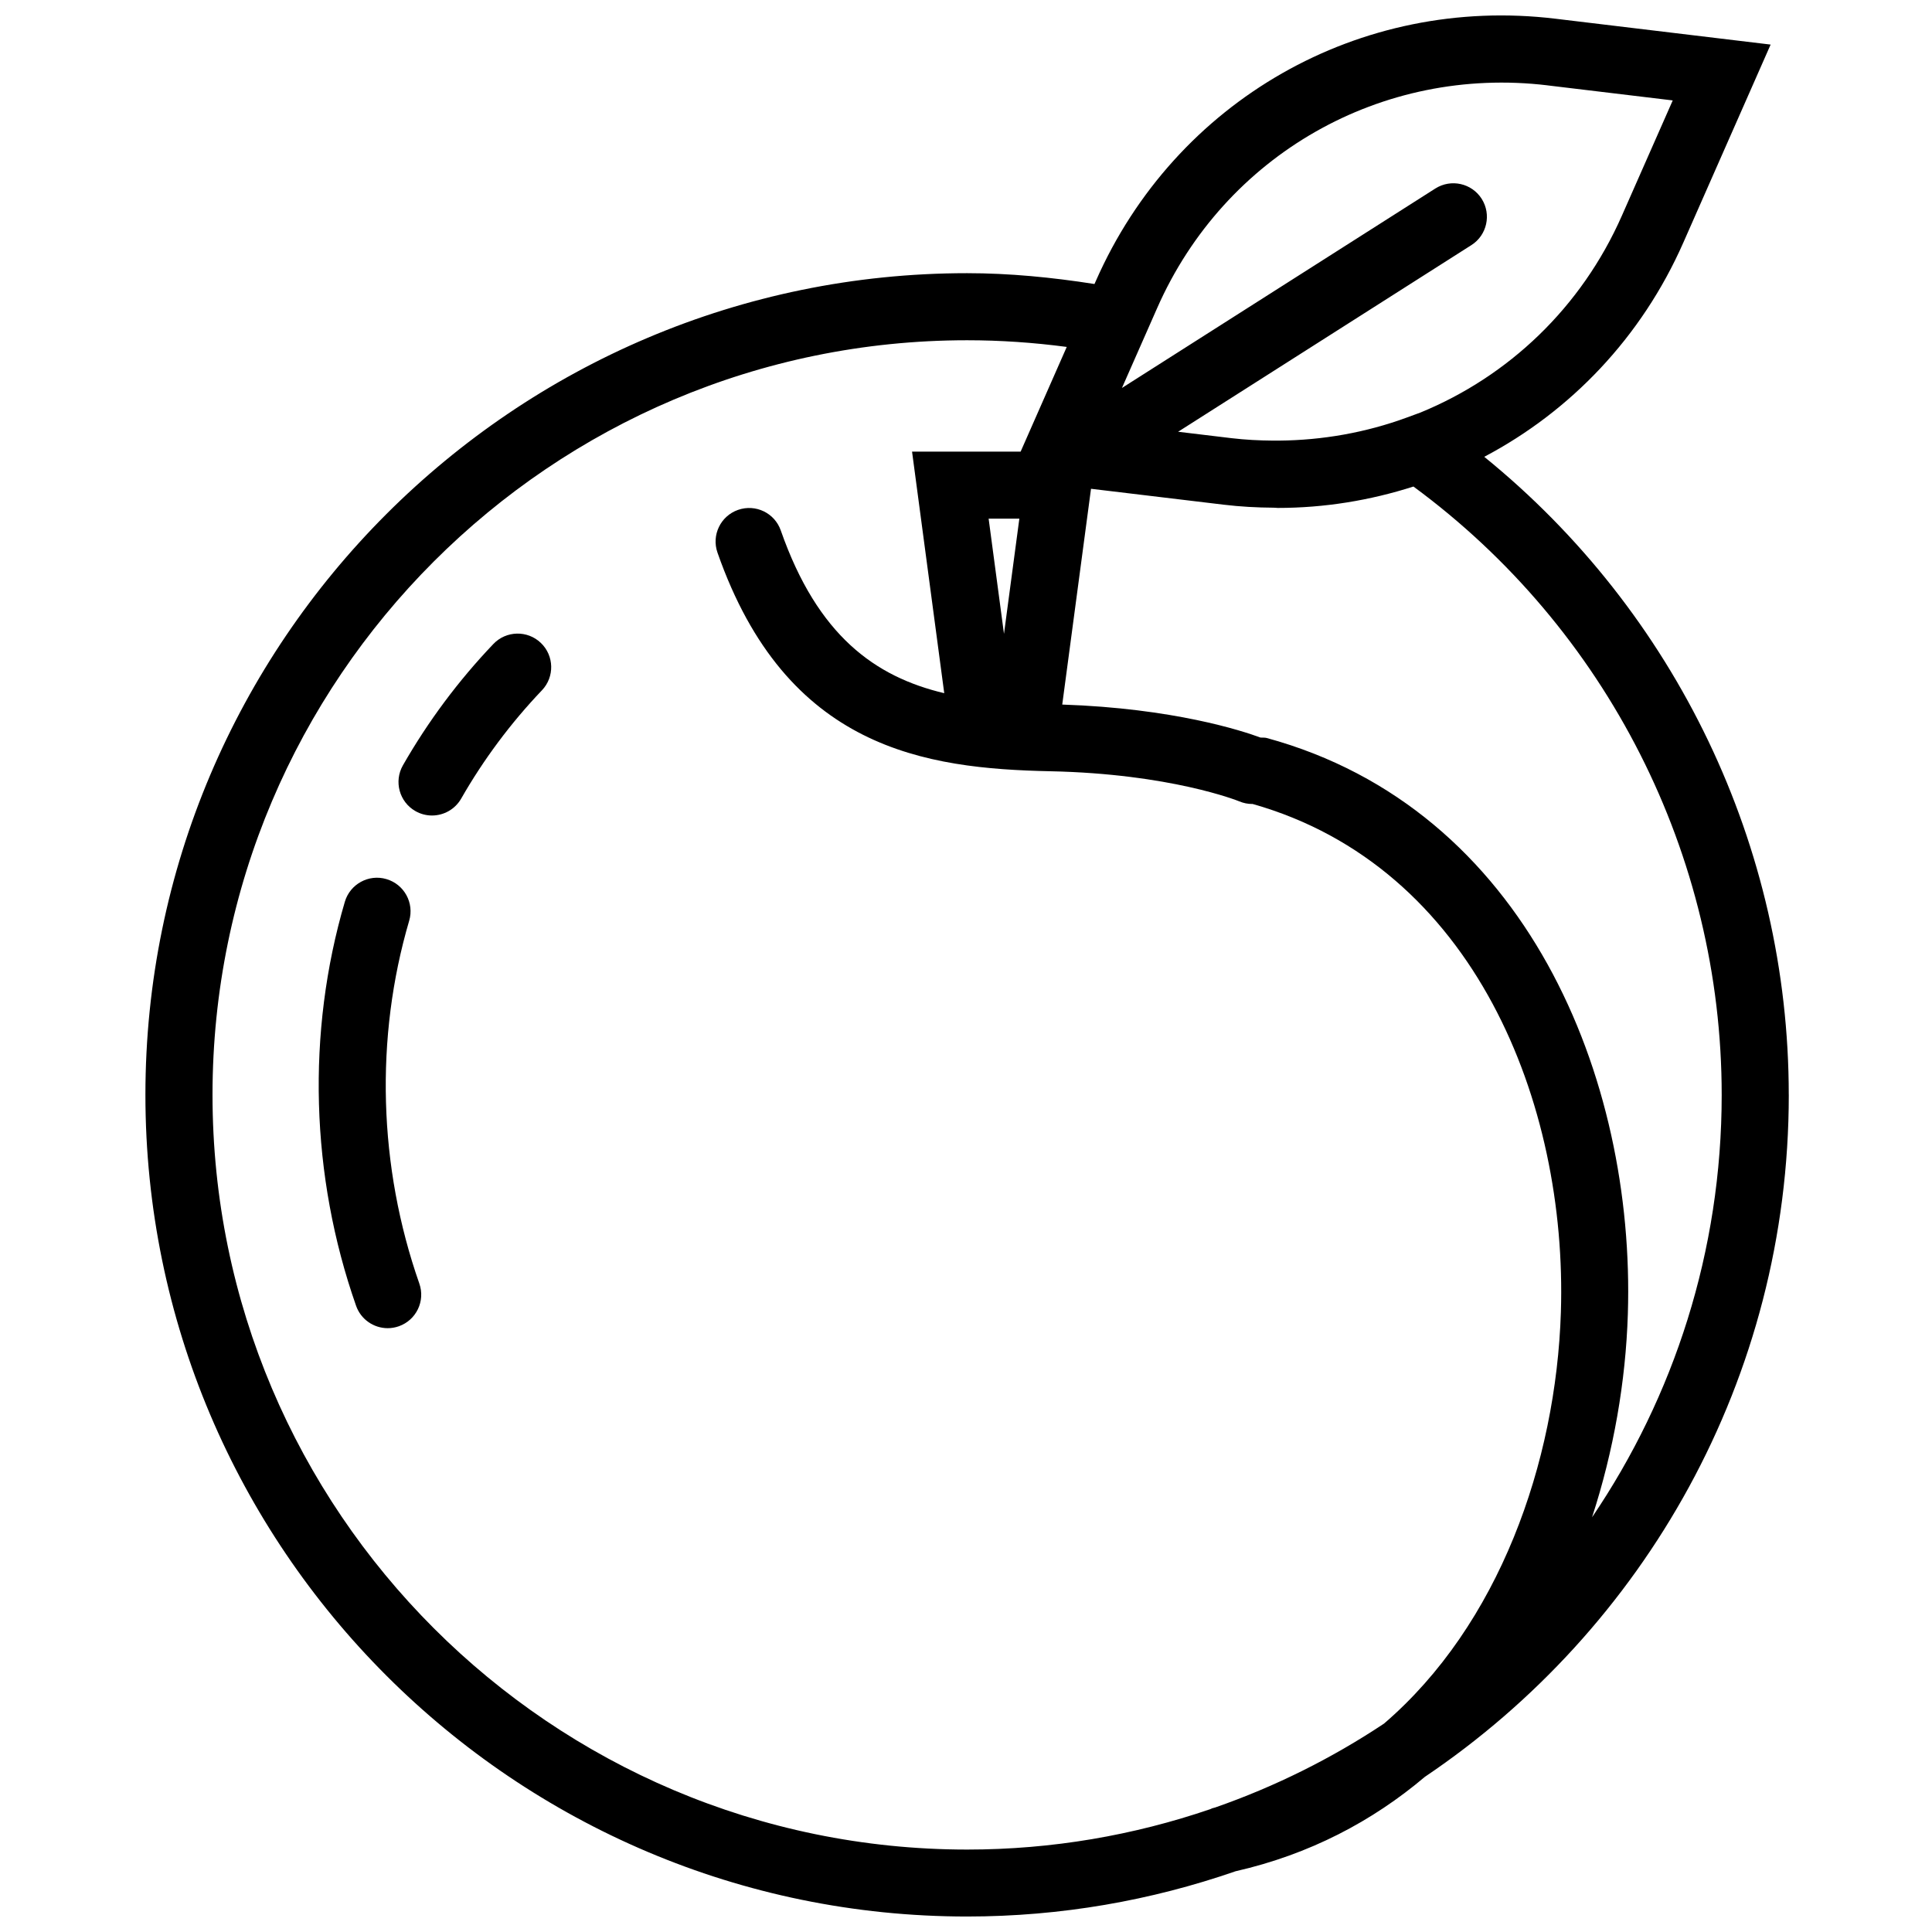 <?xml version="1.0" encoding="UTF-8"?>
<!-- Uploaded to: SVG Find, www.svgrepo.com, Generator: SVG Find Mixer Tools -->
<svg width="800px" height="800px" version="1.1" viewBox="144 144 512 512" xmlns="http://www.w3.org/2000/svg">
 <defs>
  <clipPath id="a">
   <path d="m182 148.09h437v503.81h-437z"/>
  </clipPath>
 </defs>
 <g clip-path="url(#a)">
  <path d="m618.04 434.14c0-65.777-29.922-127.87-80.699-169.08 22.859-12.059 41.676-31.629 52.746-56.738l23.148-52.508-56.973-6.848c-51.875-6.273-100.79 21.68-121.83 69.441l-0.383 0.859c-11.258-1.77-22.574-2.871-33.762-2.871-120.06 0-217.75 97.684-217.75 217.75 0 120.07 97.684 217.75 217.75 217.75 24.902 0 48.824-4.254 71.133-11.988 19.613-4.461 36.289-13.27 50.188-25.027 58.125-39.152 96.441-105.55 96.441-180.75zm-17.773 0c0 41.449-12.684 80-34.359 111.96 5.731-17.578 8.922-35.977 9.488-53.84 1.992-62.465-26.84-133.91-95.723-152.69-0.551-0.141-1.082-0.062-1.633-0.109-4.773-1.781-23.066-7.758-52.535-8.746l7.625-57.184 35.125 4.211c4.41 0.535 8.852 0.773 13.297 0.801 0.359 0 0.711 0.062 1.07 0.062 12.414 0 24.512-2 35.957-5.668 51.23 37.684 81.688 97.59 81.688 161.21zm-186.13-152.69-4.07 30.523-4.07-30.523zm140.01-114.82 33.145 3.981-13.477 30.547c-10.742 24.383-30.094 42.602-53.352 52.156l-3.617 1.328c-10.863 4-22.398 6.027-33.934 6.125-0.52 0-1.035 0.008-1.551 0-3.68-0.027-7.356-0.215-11-0.648l-14.148-1.699 77.715-49.461c4.141-2.629 5.359-8.129 2.731-12.273-2.633-4.141-8.125-5.359-12.277-2.731l-83.055 52.859 9.359-21.234c17.887-40.547 59.445-64.246 103.46-58.957zm-353.83 267.52c0-110.27 89.707-199.98 199.98-199.98 8.738 0 17.586 0.598 26.402 1.77l-12.219 27.742h-28.777l8.531 64.02c-18.285-4.34-33.543-15.199-43.32-43.129-1.617-4.633-6.664-7.07-11.324-5.449-4.633 1.625-7.074 6.691-5.449 11.324 18.246 52.137 55.098 57.238 88.195 57.941 31.793 0.664 49.68 7.809 50.094 7.981 1.117 0.473 2.277 0.695 3.422 0.695 0.027 0 0.055-0.012 0.082-0.012 58.848 16.648 83.465 79.484 81.715 134.68-1.273 39.945-16.41 82.879-46.875 109.04-13.805 9.184-28.816 16.676-44.734 22.227-0.238 0.055-0.453 0.133-0.691 0.188-0.223 0.043-0.391 0.195-0.613 0.258-20.23 6.906-41.879 10.707-64.418 10.707-110.29-0.02-200-89.723-200-200z"/>
 </g>
 <path d="m252.44 388c1.383-4.711-1.32-9.645-6.027-11.027-4.684-1.395-9.645 1.305-11.031 6.023-10.168 34.594-9.098 72.605 2.981 107.04 1.281 3.664 4.719 5.945 8.379 5.945 0.98 0 1.977-0.164 2.945-0.504 4.633-1.629 7.066-6.695 5.438-11.324-10.852-30.957-11.812-65.105-2.684-96.16z"/>
 <path d="m274.75 314.66c-9.25 9.699-17.316 20.516-23.973 32.156-2.434 4.258-0.957 9.691 3.297 12.125 1.395 0.801 2.906 1.176 4.41 1.176 3.086 0 6.082-1.609 7.727-4.469 5.945-10.395 13.152-20.055 21.41-28.715 3.387-3.555 3.25-9.184-0.305-12.566-3.543-3.383-9.18-3.258-12.566 0.297z"/>
</svg>